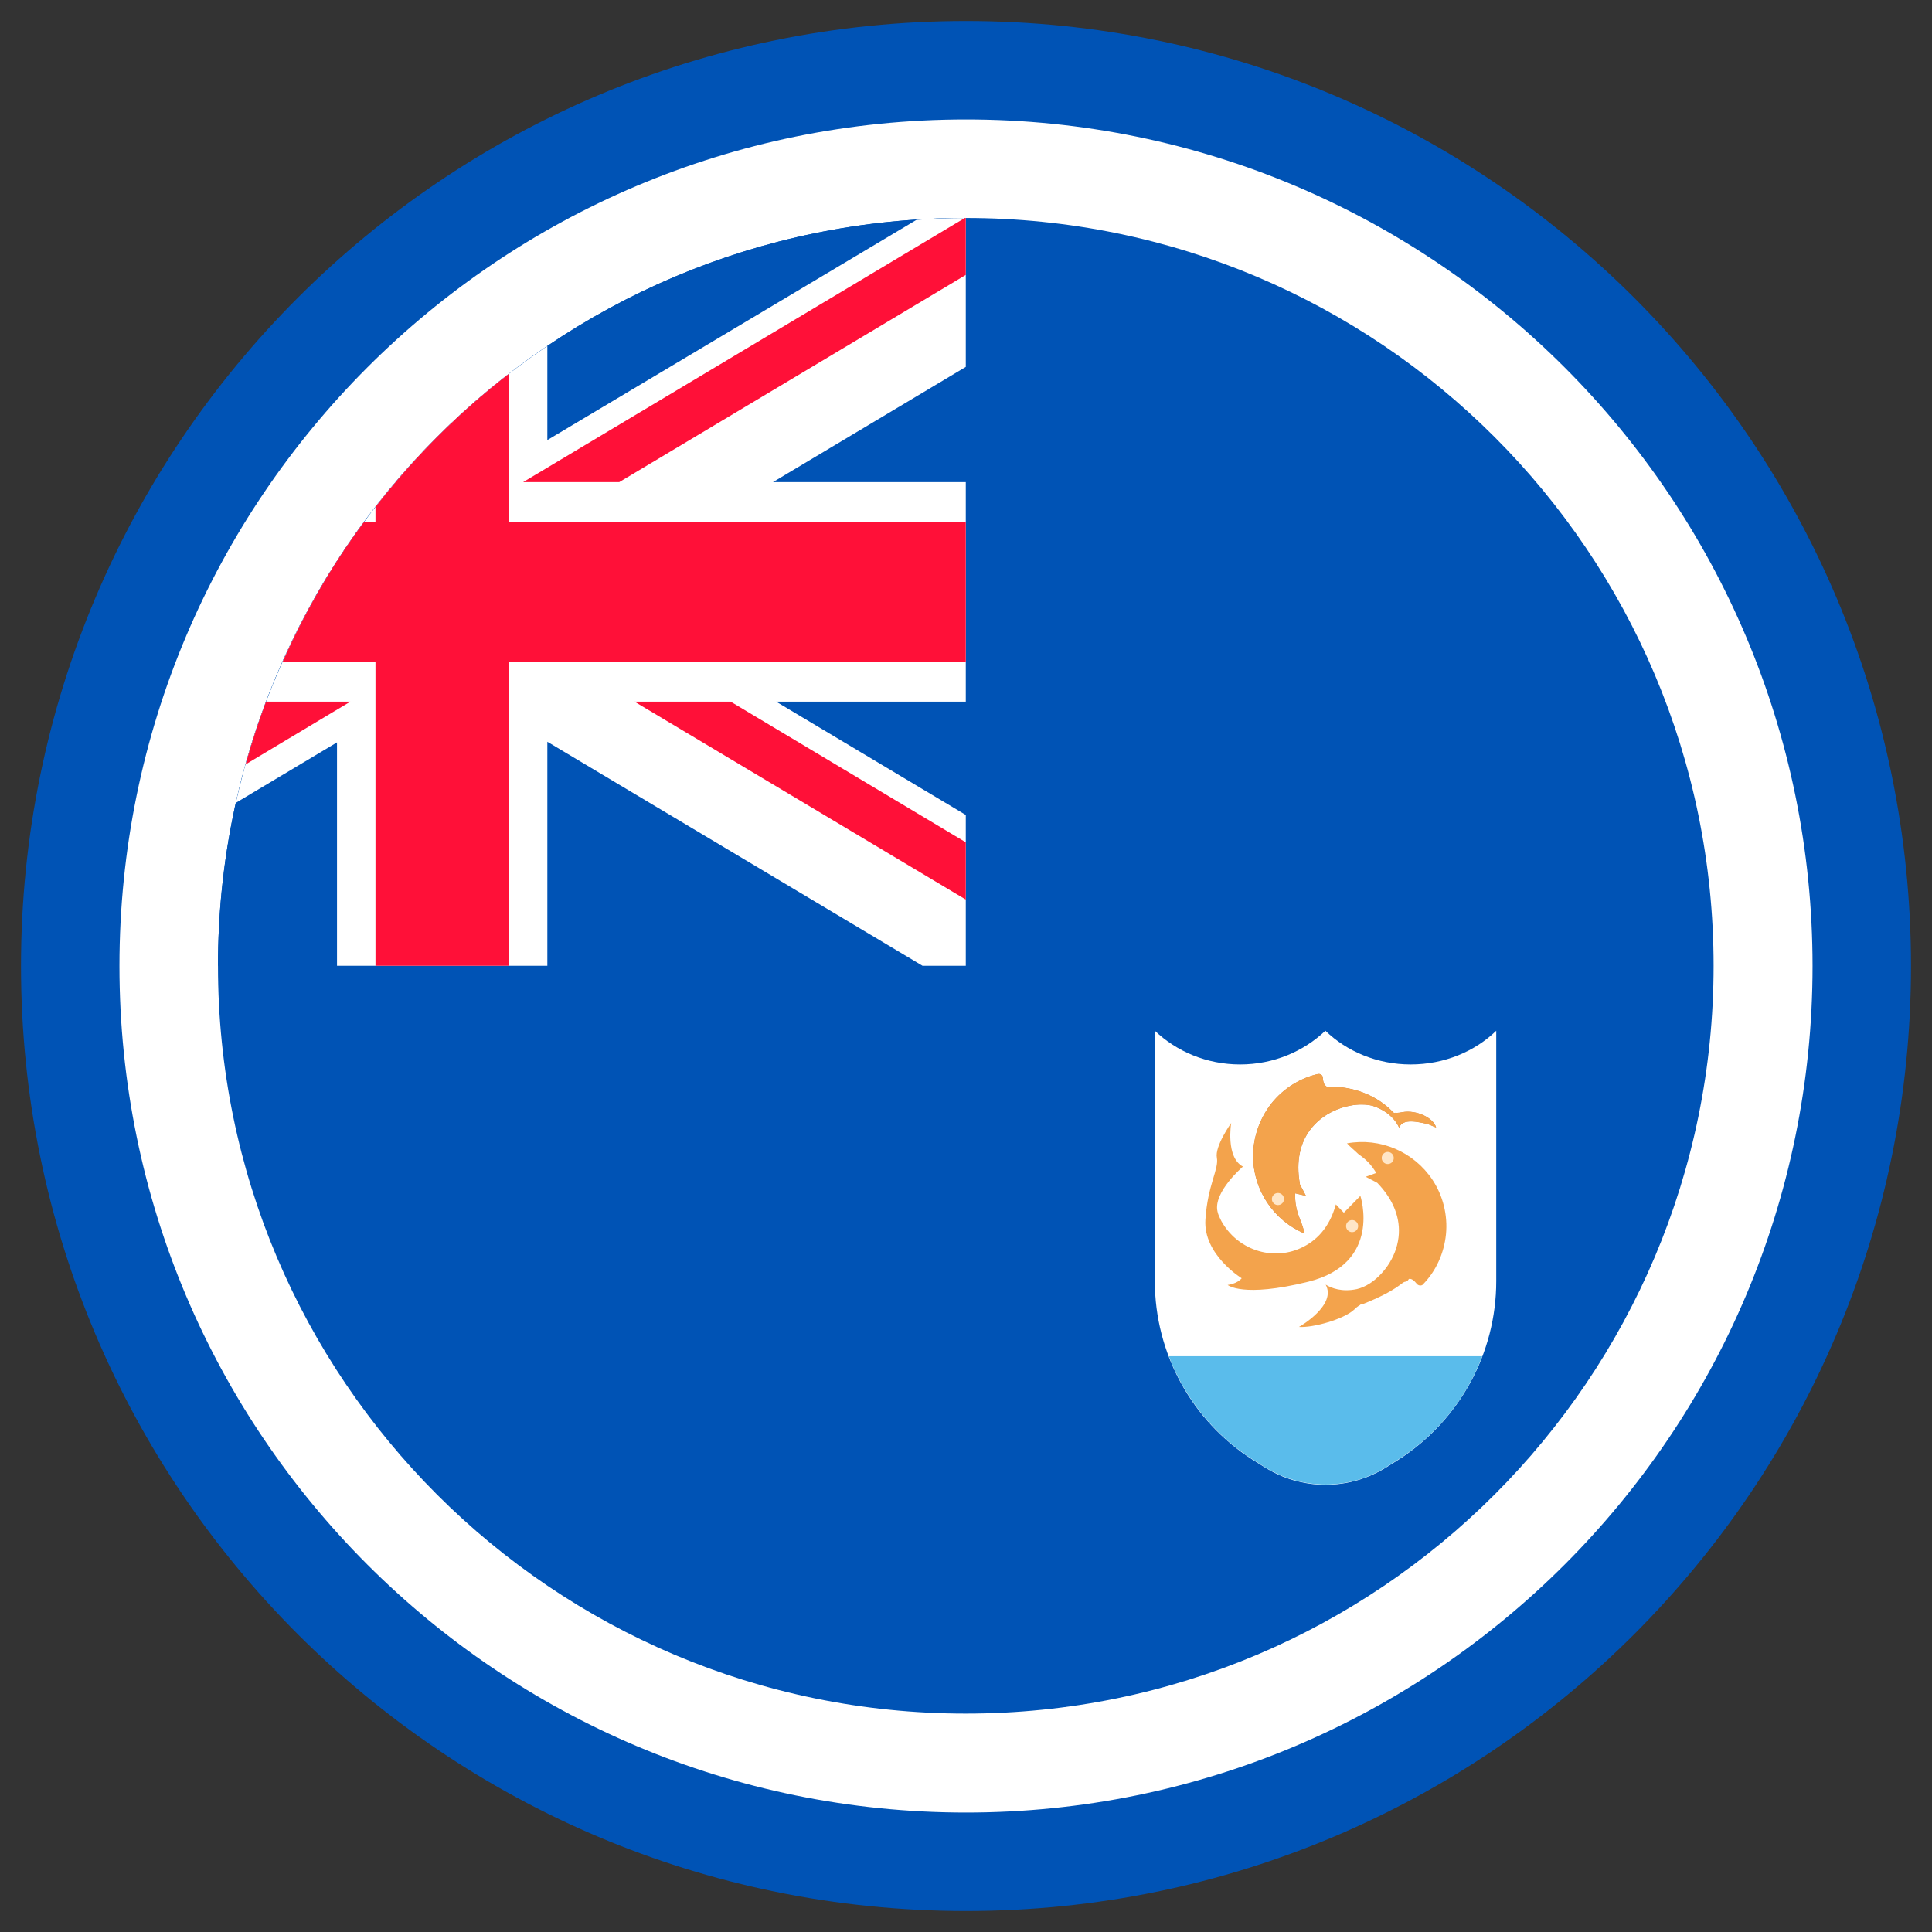 <svg width="46" height="46" viewBox="0 0 46 46" fill="none" xmlns="http://www.w3.org/2000/svg">
<rect x="0" y="0" width="46" height="46" fill="#333333" stroke="none"/>
<g clip-path="url(#clip0_2216_13844)">
<path d="M23 45.5C35.426 45.5 45.5 35.426 45.5 23C45.5 10.574 35.426 0.5 23 0.5C10.574 0.5 0.5 10.574 0.5 23C0.5 35.426 10.574 45.5 23 45.5Z" fill="#0053B5"/>
<path d="M23 43.156C34.132 43.156 43.156 34.132 43.156 23C43.156 11.868 34.132 2.844 23 2.844C11.868 2.844 2.844 11.868 2.844 23C2.844 34.132 11.868 43.156 23 43.156Z" fill="white"/>
<path d="M22.995 40.8C32.828 40.8 40.8 32.828 40.8 22.995C40.8 13.162 32.828 5.19 22.995 5.19C13.162 5.19 5.19 13.162 5.19 22.995C5.19 32.828 13.162 40.8 22.995 40.8Z" fill="#0053B5"/>
<path d="M22.995 5.19C13.161 5.19 5.19 13.161 5.19 22.995H22.995V5.19Z" fill="#0053B5"/>
<path d="M8.031 22.995H13.032V17.661L21.965 22.995H22.995V19.404L18.479 16.706H22.995V11.479H18.404L22.995 8.736V5.19C22.601 5.19 22.207 5.205 21.821 5.235L13.032 10.478V8.236C9.327 10.744 6.622 14.608 5.614 19.116L8.024 17.676V22.995H8.031Z" fill="white"/>
<path d="M15.107 16.706L22.995 21.419V20.055L17.396 16.706H15.107Z" fill="#FF1038"/>
<path d="M14.744 11.479L22.995 6.546V5.19H22.987C22.98 5.19 22.98 5.19 22.972 5.19L12.456 11.479H14.744ZM6.334 16.706C6.152 17.191 5.986 17.691 5.849 18.199L8.342 16.706H6.334Z" fill="#FF1038"/>
<path d="M8.94 22.995H12.123V15.759H22.995V12.426H12.123V8.895C10.933 9.812 9.865 10.88 8.94 12.069V12.426H8.668C7.902 13.456 7.258 14.57 6.728 15.759H8.94V22.995Z" fill="#FF1038"/>
<path d="M35.625 24.541V30.503C35.625 32.223 34.746 33.822 33.299 34.754L33.034 34.92C32.133 35.496 30.981 35.496 30.087 34.92L29.822 34.754C28.375 33.829 27.496 32.223 27.496 30.503V24.541C28.011 25.033 28.731 25.344 29.526 25.344C30.322 25.344 31.041 25.033 31.557 24.541C32.064 25.033 32.792 25.344 33.587 25.344C34.39 25.344 35.118 25.033 35.625 24.541Z" fill="white"/>
<path d="M27.829 32.291C28.207 33.284 28.897 34.155 29.821 34.746L30.086 34.913C30.988 35.489 32.14 35.489 33.034 34.913L33.299 34.746C34.223 34.155 34.913 33.291 35.292 32.291H27.829Z" fill="#5ABCEB"/>
<path d="M31.056 29.367C30.321 29.056 29.836 28.329 29.836 27.526C29.836 27.071 29.995 26.624 30.276 26.268C30.556 25.919 30.95 25.669 31.382 25.571C31.39 25.571 31.397 25.571 31.405 25.571C31.45 25.571 31.496 25.609 31.496 25.662C31.503 25.768 31.526 25.828 31.572 25.859L31.587 25.874H31.609C31.609 25.874 31.647 25.874 31.7 25.874C31.965 25.874 32.64 25.935 33.17 26.48L33.193 26.503L33.223 26.495C33.223 26.495 33.291 26.503 33.39 26.48C33.723 26.419 34.132 26.616 34.193 26.844C34.163 26.836 34.019 26.768 33.981 26.76C33.776 26.715 33.39 26.616 33.314 26.851C33.246 26.7 33.094 26.488 32.746 26.351C32.655 26.313 32.541 26.298 32.413 26.298C32.079 26.298 31.572 26.442 31.238 26.844C30.95 27.185 30.852 27.654 30.95 28.192V28.2L31.094 28.473L30.837 28.412V28.48C30.837 28.715 30.89 28.867 30.95 29.026C30.988 29.124 31.034 29.23 31.056 29.367Z" fill="#C98045"/>
<path d="M31.056 29.367C30.321 29.056 29.836 28.329 29.836 27.526C29.836 27.071 29.995 26.624 30.276 26.268C30.556 25.919 30.95 25.669 31.382 25.571C31.39 25.571 31.397 25.571 31.405 25.571C31.45 25.571 31.496 25.609 31.496 25.662C31.503 25.768 31.526 25.828 31.572 25.859L31.587 25.874H31.609C31.609 25.874 31.647 25.874 31.7 25.874C31.965 25.874 32.64 25.935 33.17 26.48L33.193 26.503L33.223 26.495C33.223 26.495 33.291 26.503 33.39 26.48C33.723 26.419 34.132 26.616 34.193 26.844C34.163 26.836 34.019 26.768 33.981 26.76C33.776 26.715 33.39 26.616 33.314 26.851C33.246 26.7 33.094 26.488 32.746 26.351C32.655 26.313 32.541 26.298 32.413 26.298C32.079 26.298 31.572 26.442 31.238 26.844C30.95 27.185 30.852 27.654 30.95 28.192V28.2L31.094 28.473L30.837 28.412V28.48C30.837 28.715 30.89 28.867 30.95 29.026C30.988 29.124 31.034 29.23 31.056 29.367Z" fill="#F3A34C"/>
<path d="M30.427 28.692C30.507 28.692 30.571 28.628 30.571 28.549C30.571 28.469 30.507 28.404 30.427 28.404C30.348 28.404 30.283 28.469 30.283 28.549C30.283 28.628 30.348 28.692 30.427 28.692Z" fill="#FFE6C7"/>
<path d="M32.071 27.223C32.859 27.079 33.662 27.42 34.109 28.094C34.359 28.473 34.473 28.935 34.428 29.39C34.382 29.837 34.193 30.261 33.882 30.579C33.874 30.587 33.874 30.587 33.867 30.594C33.829 30.617 33.769 30.609 33.738 30.572C33.67 30.488 33.617 30.45 33.572 30.45H33.549L33.534 30.465C33.534 30.465 33.518 30.511 33.458 30.518C33.367 30.526 33.306 30.708 32.435 31.056L32.405 31.049L32.382 31.072C32.382 31.072 32.321 31.102 32.246 31.178C31.995 31.413 31.261 31.617 30.927 31.594C30.958 31.579 31.829 31.072 31.564 30.587C31.7 30.67 31.95 30.768 32.306 30.693C32.405 30.67 32.511 30.625 32.617 30.556C32.897 30.375 33.238 29.98 33.299 29.458C33.352 29.011 33.178 28.564 32.799 28.17L32.791 28.162L32.518 28.018L32.768 27.927L32.73 27.867C32.602 27.67 32.473 27.571 32.337 27.473C32.261 27.397 32.17 27.329 32.071 27.223Z" fill="#F3A34C"/>
<path d="M33.041 27.715C33.121 27.715 33.185 27.651 33.185 27.571C33.185 27.492 33.121 27.427 33.041 27.427C32.962 27.427 32.898 27.492 32.898 27.571C32.898 27.651 32.962 27.715 33.041 27.715Z" fill="#FFE6C7"/>
<path d="M32.39 28.473C32.39 28.473 32.92 30.079 31.147 30.518C29.579 30.905 29.23 30.594 29.23 30.594C29.23 30.594 29.45 30.571 29.564 30.435C29.564 30.435 28.647 29.874 28.7 29.041C28.753 28.207 29.026 27.836 28.973 27.564C28.92 27.291 29.314 26.738 29.314 26.738C29.314 26.738 29.177 27.556 29.594 27.776C29.594 27.776 28.882 28.382 28.988 28.844C29.003 28.92 29.041 28.995 29.079 29.071C29.45 29.746 30.276 30.034 30.973 29.715C31.322 29.556 31.647 29.253 31.806 28.677L31.996 28.874L32.39 28.473Z" fill="#F3A34C"/>
<path d="M32.193 29.337C32.272 29.337 32.337 29.272 32.337 29.192C32.337 29.113 32.272 29.049 32.193 29.049C32.113 29.049 32.049 29.113 32.049 29.192C32.049 29.272 32.113 29.337 32.193 29.337Z" fill="#FFE6C7"/>
</g>
<defs>
<clipPath id="clip0_2216_13844">
<rect width="46" height="46" fill="white"/>
</clipPath>
</defs>
</svg>
